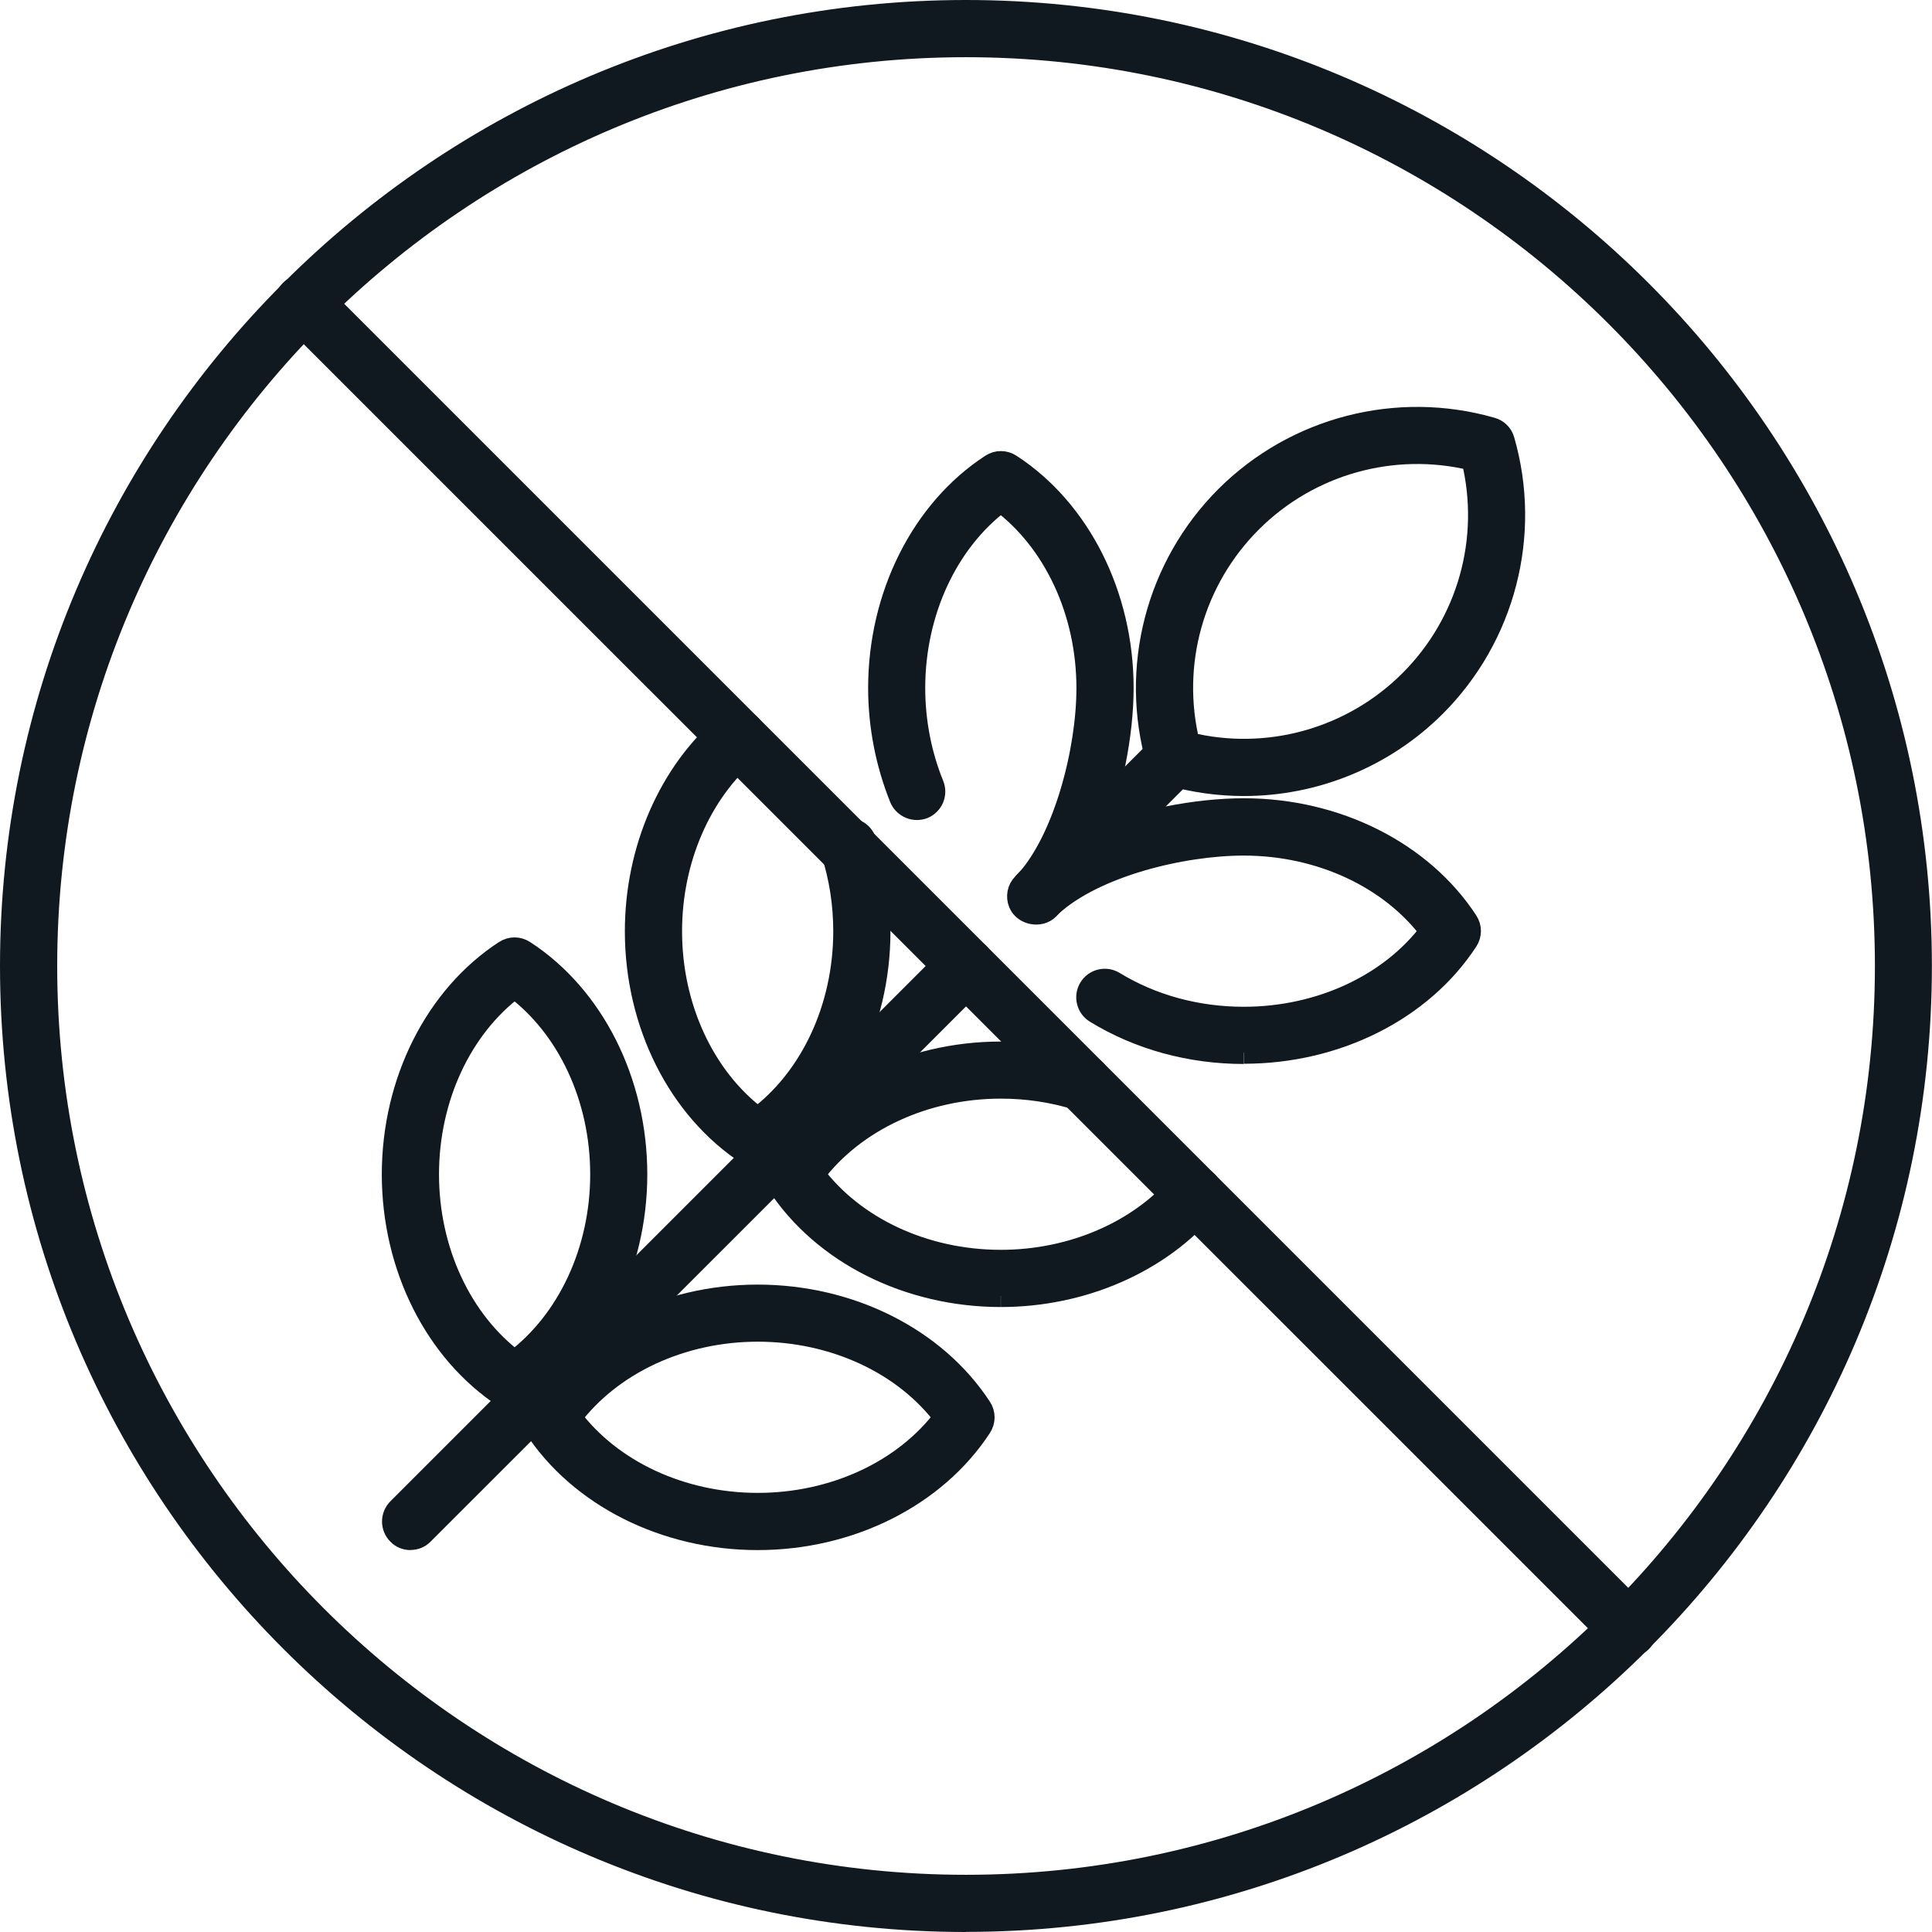 <svg xmlns="http://www.w3.org/2000/svg" id="Capa_2" viewBox="0 0 172.25 172.25"><defs><style>.cls-1{fill:#101820;stroke:#101820;stroke-miterlimit:10;stroke-width:2px;}</style></defs><g id="Capa_1-2"><path class="cls-1" d="M86.12,171.25C39.18,171.25,1,133.06,1,86.12S39.18,1,86.12,1s85.12,38.18,85.12,85.12-38.18,85.12-85.12,85.12M86.12,4.1C40.89,4.1,4.1,40.89,4.1,86.12s36.79,82.03,82.03,82.03,82.03-36.79,82.03-82.03S131.36,4.1,86.12,4.1Z"></path><path class="cls-1" d="M145.23,146.77c-.4,0-.8-.16-1.1-.46L25.93,28.12c-.6-.6-.6-1.58,0-2.19.6-.6,1.58-.6,2.19,0l118.19,118.19c.6.6.6,1.58,0,2.19-.3.3-.7.46-1.09.46"></path><path class="cls-1" d="M36.6,137.2c-.4,0-.8-.15-1.09-.46-.6-.6-.6-1.57,0-2.18l49.53-49.53c.6-.6,1.57-.6,2.18,0,.6.6.6,1.58,0,2.19l-49.53,49.51c-.29.31-.69.46-1.09.46"></path><path class="cls-1" d="M92.6,81.19c-.4,0-.79-.16-1.1-.46-.6-.6-.6-1.58,0-2.19l12.1-12.08c.6-.6,1.57-.6,2.18,0,.6.6.6,1.57,0,2.18l-12.08,12.09c-.31.3-.7.46-1.1.46"></path><path class="cls-1" d="M110.91,69.97c-2.22,0-4.45-.3-6.64-.93-.52-.15-.92-.54-1.06-1.06-2.42-8.4-.07-17.47,6.11-23.66,6.19-6.18,15.26-8.52,23.66-6.11.52.15.92.54,1.06,1.06,2.42,8.4.07,17.47-6.11,23.66-4.58,4.57-10.74,7.04-17.02,7.04M105.97,66.28c7.06,1.72,14.58-.36,19.77-5.55,5.19-5.18,7.28-12.68,5.55-19.77-7.07-1.72-14.58.36-19.77,5.55-5.19,5.19-7.28,12.68-5.55,19.77Z"></path><path class="cls-1" d="M110.89,93.86c-4.75,0-9.32-1.25-13.19-3.62-.73-.44-.97-1.39-.52-2.13.45-.73,1.4-.96,2.13-.51,3.39,2.07,7.4,3.16,11.58,3.16,6.81,0,13.1-2.94,16.69-7.74-3.59-4.8-9.88-7.74-16.69-7.74-5.53,0-13.3,1.91-17.18,5.45-.08.08-.17.18-.25.27-.73.75-2.15.48-2.55-.48-.24-.58-.12-1.25.33-1.69.08-.08.18-.18.28-.27,3.42-3.81,5.45-11.64,5.45-17.21,0-6.81-2.94-13.1-7.74-16.69-4.8,3.59-7.74,9.88-7.74,16.69,0,2.97.58,5.96,1.67,8.63.33.79-.05,1.69-.83,2.02-.79.31-1.7-.06-2.03-.85-1.23-3.05-1.9-6.43-1.9-9.81,0-8.23,3.82-15.85,9.99-19.87.52-.34,1.17-.34,1.69,0,6.17,4.01,9.99,11.63,9.99,19.87,0,4.05-.98,9.29-2.84,13.65,4.32-1.86,9.49-2.82,13.68-2.82,8.23,0,15.84,3.82,19.87,9.99.34.52.34,1.17,0,1.69-4.03,6.17-11.63,9.99-19.87,9.99"></path><path class="cls-1" d="M67.55,103.15c-.29,0-.59-.08-.85-.25-6.17-4.03-9.99-11.63-9.99-19.87,0-7.28,3.01-14.17,8.05-18.44.67-.54,1.64-.46,2.19.19.56.65.47,1.62-.18,2.18-4.37,3.69-6.96,9.7-6.96,16.07,0,6.81,2.94,13.09,7.74,16.69,4.79-3.59,7.74-9.88,7.74-16.69,0-2.43-.37-4.81-1.1-7.07-.27-.82.18-1.69.99-1.95.82-.27,1.69.18,1.95.99.83,2.58,1.26,5.27,1.26,8.03,0,8.23-3.83,15.85-9.99,19.87-.25.17-.56.25-.85.25"></path><path class="cls-1" d="M89.22,115.53c-8.23,0-15.84-3.82-19.87-9.99-.34-.52-.34-1.17,0-1.69,4.03-6.15,11.63-9.99,19.87-9.99,2.64,0,5.25.39,7.73,1.16.81.25,1.27,1.11,1.02,1.93-.25.81-1.12,1.26-1.93,1.02-2.19-.68-4.47-1.02-6.81-1.02-6.81,0-13.09,2.95-16.69,7.74,3.59,4.8,9.88,7.74,16.69,7.74,6.37,0,12.38-2.6,16.07-6.96.54-.65,1.52-.73,2.18-.18.65.56.74,1.52.18,2.18-4.27,5.05-11.16,8.06-18.43,8.06"></path><path class="cls-1" d="M45.88,124.82c-.29,0-.59-.08-.85-.25-6.17-4.03-9.99-11.63-9.99-19.87s3.82-15.85,9.99-19.87c.52-.34,1.17-.34,1.69,0,6.17,4.01,9.99,11.63,9.99,19.87s-3.83,15.85-9.99,19.87c-.25.17-.56.25-.85.25M45.88,88.01c-4.8,3.59-7.74,9.88-7.74,16.69s2.94,13.09,7.74,16.69c4.79-3.59,7.74-9.88,7.74-16.69s-2.94-13.1-7.74-16.69Z"></path><path class="cls-1" d="M67.55,137.2c-8.23,0-15.84-3.82-19.87-9.99-.34-.52-.34-1.17,0-1.69,4.03-6.15,11.63-9.99,19.87-9.99s15.84,3.82,19.87,9.99c.34.52.34,1.17,0,1.69-4.03,6.17-11.63,9.99-19.87,9.99M50.87,126.36c3.59,4.8,9.88,7.74,16.69,7.74s13.1-2.94,16.69-7.74c-3.59-4.8-9.88-7.74-16.69-7.74s-13.09,2.95-16.69,7.74Z"></path></g></svg>